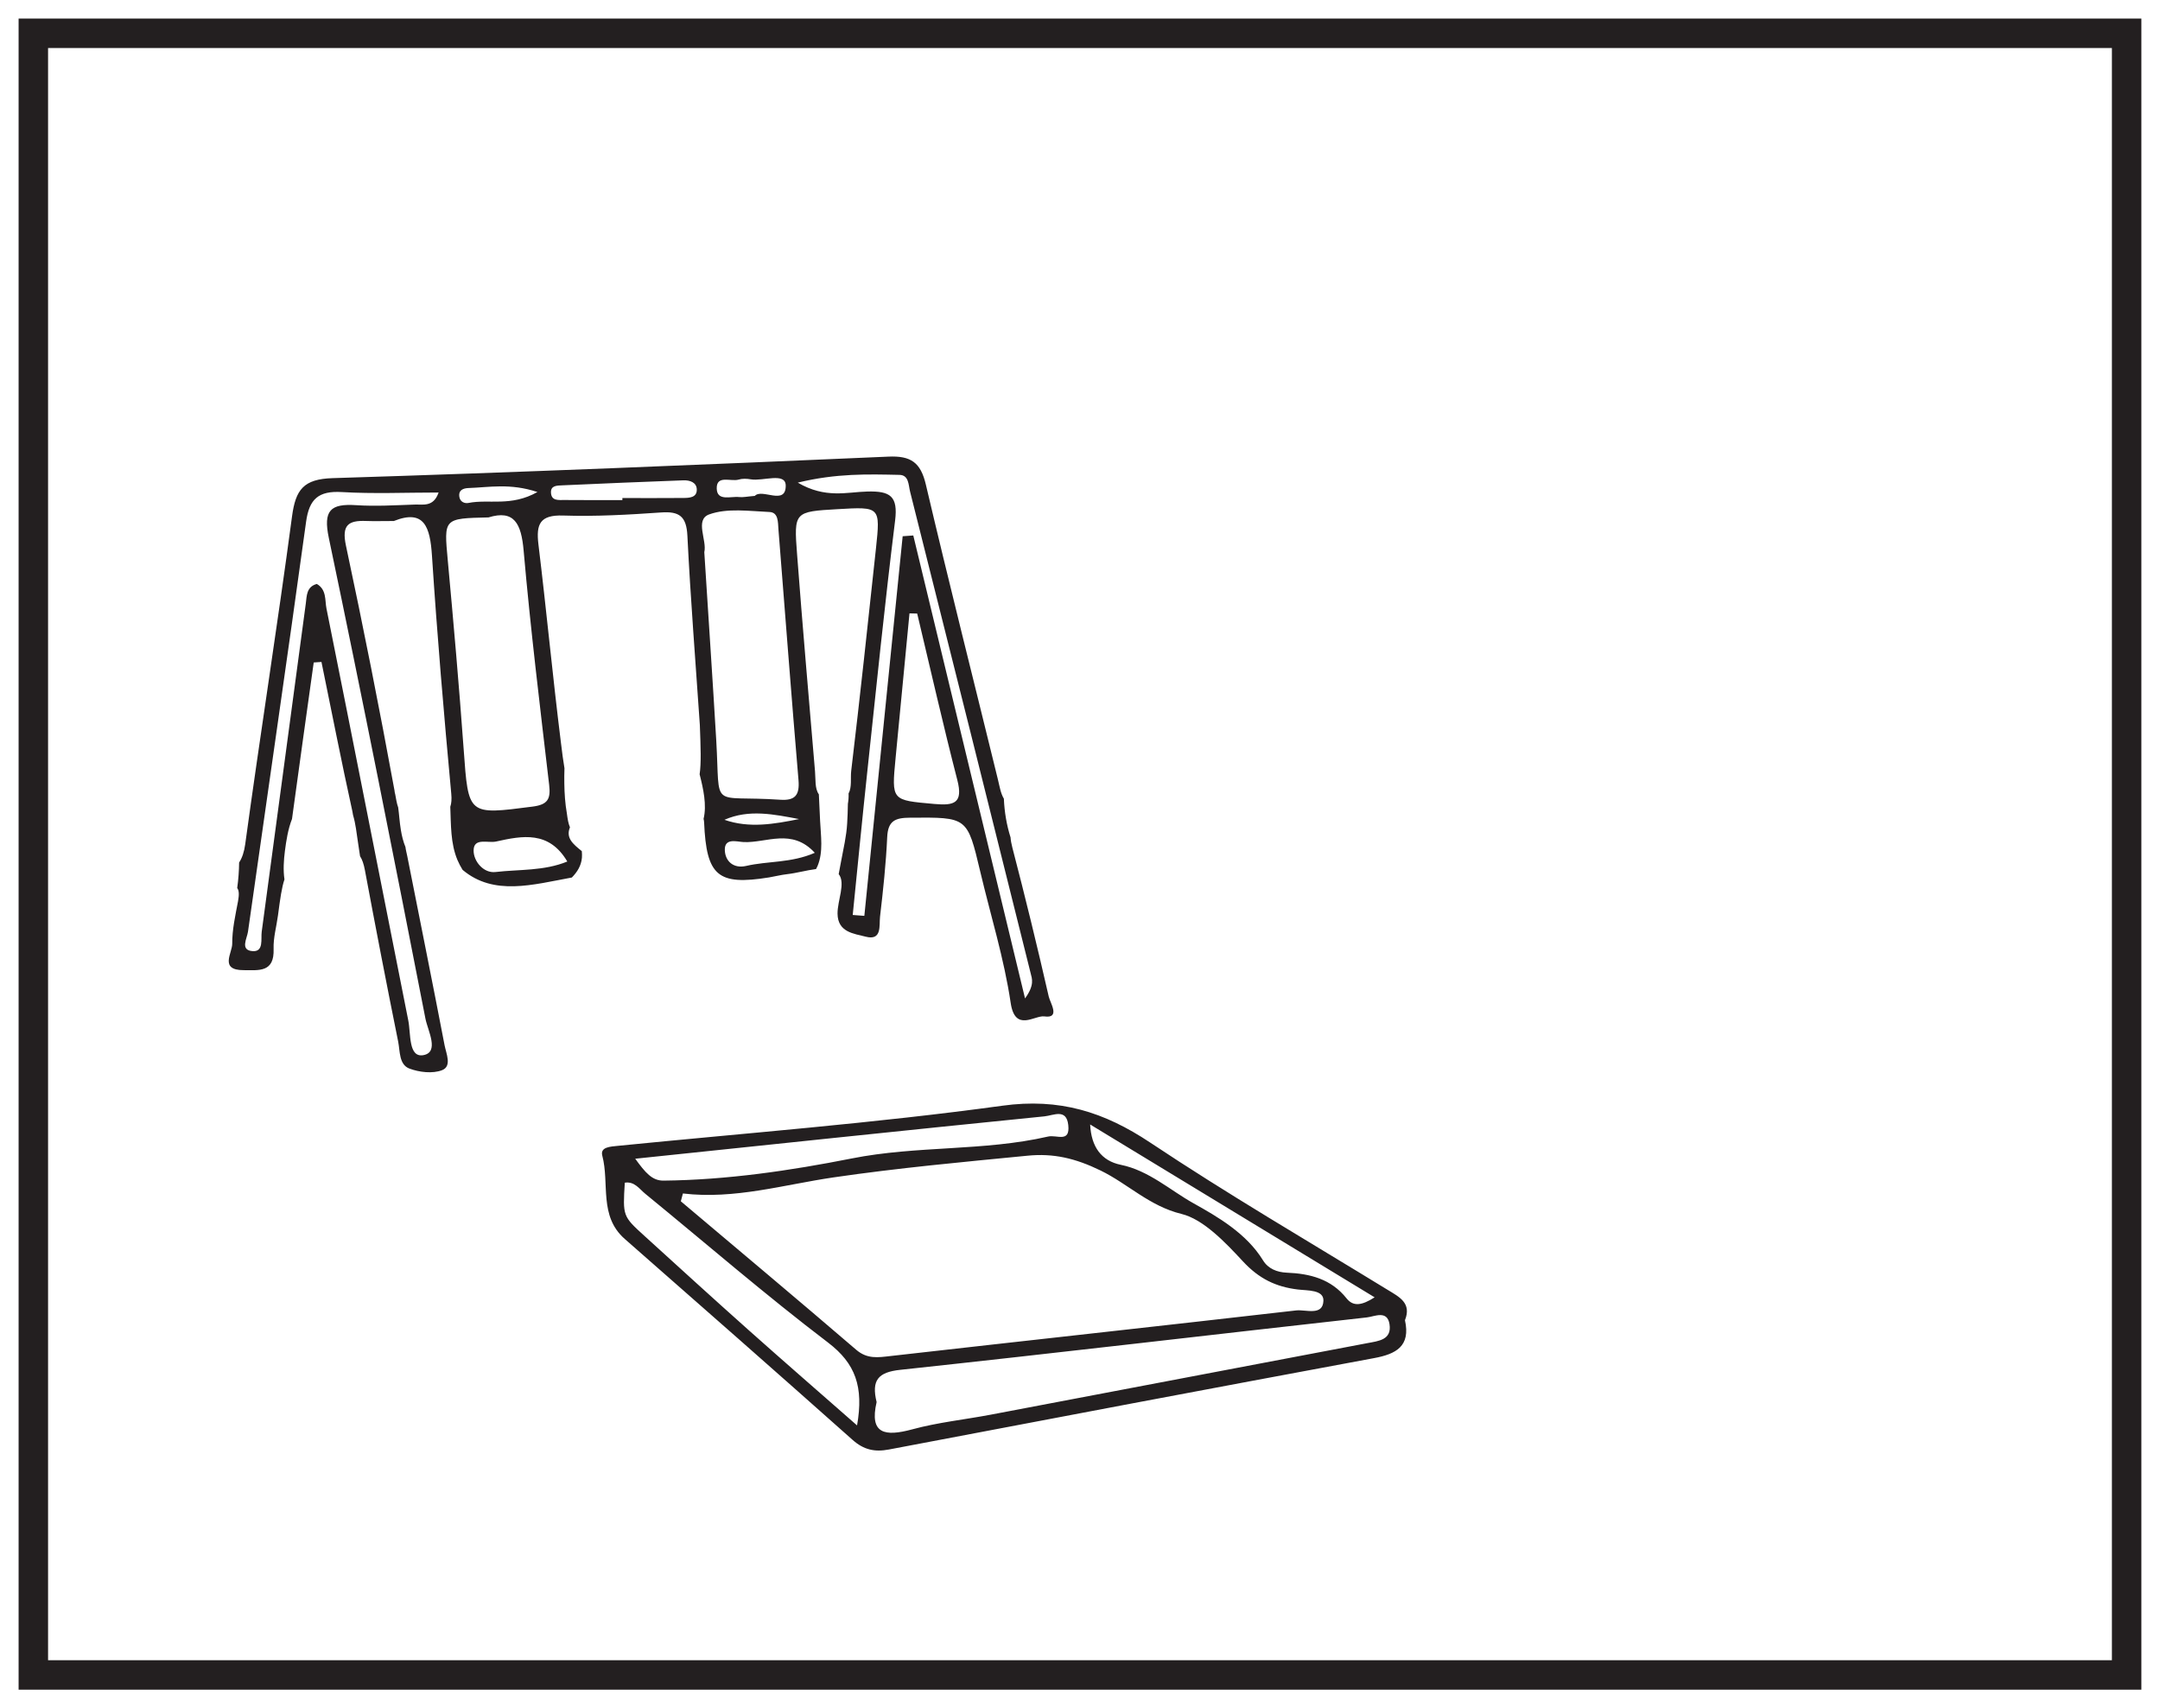 <?xml version="1.0" encoding="UTF-8"?>
<svg xmlns="http://www.w3.org/2000/svg" xmlns:xlink="http://www.w3.org/1999/xlink" width="220pt" height="174pt" viewBox="0 0 220 174" version="1.1">
<g id="surface1">
<rect x="0" y="0" width="220" height="174" style="fill:rgb(100%,100%,100%);fill-opacity:1;stroke:none;"/>
<path style=" stroke:none;fill-rule:nonzero;fill:rgb(100%,100%,100%);fill-opacity:1;" d="M 3.395 3.391 L 216.602 3.391 L 216.602 170.609 L 3.395 170.609 Z M 3.395 3.391 "/>
<path style=" stroke:none;fill-rule:nonzero;fill:rgb(13.73%,12.16%,12.549%);fill-opacity:1;" d="M 218.102 1.891 L 1.895 1.891 L 1.895 172.109 L 218.102 172.109 Z M 215.102 169.109 L 4.895 169.109 L 4.895 4.891 L 215.102 4.891 Z M 215.102 169.109 "/>
<path style=" stroke:none;fill-rule:evenodd;fill:rgb(13.73%,12.16%,12.549%);fill-opacity:1;" d="M 104.402 101.699 C 100.512 85.582 96.766 70.062 93.02 54.543 C 92.66 54.57 92.297 54.594 91.938 54.621 C 90.641 67.512 89.336 80.398 88.035 93.289 C 87.641 93.258 87.246 93.227 86.852 93.199 C 87.348 88.293 87.82 83.387 88.348 78.48 C 89.254 69.992 90.117 61.496 91.168 53.02 C 91.477 50.539 90.672 50.004 88.348 50.066 C 86.289 50.113 84.07 50.816 81.254 49.16 C 85.191 48.203 88.414 48.301 91.621 48.371 C 92.578 48.395 92.527 49.41 92.691 50.066 C 96.805 66.414 100.895 82.762 104.969 99.113 C 105.113 99.688 105.398 100.316 104.402 101.699 M 95.16 81.891 C 90.801 81.5 90.797 81.582 91.219 77.199 C 91.691 72.293 92.16 67.387 92.633 62.477 C 92.895 62.484 93.156 62.492 93.418 62.496 C 94.77 68.152 96.051 73.82 97.504 79.449 C 98.117 81.82 97.188 82.074 95.16 81.891 M 81.328 79.457 C 81.457 80.984 80.992 81.566 79.469 81.461 C 72.215 80.969 73.375 82.652 72.953 75.441 C 72.578 69.098 72.148 62.758 71.734 56.242 C 72.027 55.043 70.742 52.941 72.227 52.398 C 74.07 51.73 76.316 52.062 78.379 52.152 C 79.293 52.195 79.23 53.199 79.285 53.91 C 79.965 62.422 80.605 70.945 81.328 79.457 M 73.785 83.504 C 76.285 82.402 78.836 82.949 81.387 83.43 C 78.867 83.934 76.328 84.391 73.785 83.504 M 75.996 88.203 C 74.711 88.5 73.863 87.727 73.824 86.598 C 73.781 85.312 75.055 85.742 75.738 85.773 C 78.074 85.879 80.652 84.32 82.988 86.867 C 80.562 87.922 78.211 87.688 75.996 88.203 M 75.227 48.852 C 75.609 48.734 76.062 48.754 76.465 48.824 C 77.719 49.039 80.012 48.074 80.027 49.457 C 80.047 51.543 77.617 49.715 76.879 50.512 C 76.098 50.574 75.68 50.676 75.273 50.629 C 74.426 50.535 73.031 51.086 73 49.758 C 72.969 48.348 74.434 49.082 75.227 48.852 M 69.59 50.723 C 67.523 50.742 65.457 50.73 63.391 50.73 L 63.391 50.938 C 61.43 50.938 59.465 50.949 57.5 50.93 C 56.918 50.922 56.148 51.059 56.117 50.16 C 56.09 49.449 56.746 49.461 57.227 49.438 C 61.352 49.25 65.48 49.078 69.605 48.926 C 70.262 48.902 70.961 49.133 70.969 49.871 C 70.98 50.688 70.207 50.719 69.59 50.723 M 55.934 79.957 C 56.098 81.375 55.809 81.961 54.242 82.16 C 47.645 83.012 47.711 83.066 47.227 76.344 C 46.762 69.91 46.199 63.48 45.605 57.059 C 45.215 52.801 45.16 52.805 49.754 52.703 C 52.375 51.898 53.09 53.328 53.332 56.074 C 54.031 64.047 55.004 72 55.934 79.957 M 57.781 87.754 C 55.406 88.73 52.875 88.543 50.461 88.824 C 49.254 88.965 48.219 87.73 48.238 86.609 C 48.258 85.297 49.699 85.898 50.52 85.719 C 53.211 85.121 55.914 84.598 57.781 87.754 M 42.211 51.395 C 40.234 51.465 38.242 51.586 36.273 51.457 C 33.664 51.285 32.898 51.98 33.492 54.797 C 36.91 71.094 40.145 87.422 43.332 103.762 C 43.57 104.977 44.789 107.191 43.102 107.48 C 41.586 107.734 41.852 105.277 41.586 103.953 C 38.801 89.961 36.062 75.961 33.25 61.977 C 33.082 61.148 33.281 60.059 32.266 59.48 C 31.207 59.773 31.25 60.688 31.148 61.465 C 29.645 72.609 28.164 83.758 26.656 94.902 C 26.555 95.648 26.883 96.953 25.742 96.883 C 24.418 96.797 25.16 95.602 25.258 94.898 C 27.227 80.98 29.262 67.07 31.176 53.145 C 31.496 50.812 32.457 49.984 34.812 50.121 C 38.051 50.312 41.309 50.168 44.672 50.168 C 44.148 51.684 43.078 51.359 42.211 51.395 M 47.723 49.711 C 49.824 49.641 51.949 49.195 54.738 50.117 C 52.039 51.637 49.793 50.816 47.715 51.23 C 47.328 51.305 46.875 51.129 46.789 50.625 C 46.668 49.906 47.199 49.73 47.723 49.711 M 106.816 101.508 C 105.656 96.43 104.422 91.367 103.109 86.328 C 103.008 85.934 102.945 85.594 102.926 85.297 C 102.527 84.031 102.301 82.699 102.246 81.355 C 101.922 80.82 101.812 80.109 101.641 79.406 C 99.191 69.395 96.66 59.398 94.301 49.363 C 93.77 47.102 92.777 46.406 90.469 46.512 C 71.609 47.336 52.75 48.117 33.887 48.703 C 30.91 48.793 30.113 49.875 29.746 52.582 C 28.258 63.738 26.496 74.859 24.973 86.008 C 24.871 86.754 24.664 87.391 24.355 87.855 C 24.344 88.719 24.281 89.582 24.16 90.453 C 24.355 90.707 24.363 91.145 24.242 91.809 C 23.973 93.238 23.641 94.691 23.652 96.137 C 23.66 97.062 22.32 98.816 24.805 98.82 C 26.383 98.824 27.953 99.074 27.867 96.652 C 27.828 95.523 28.16 94.383 28.312 93.246 C 28.535 91.543 28.695 90.398 28.973 89.578 C 28.832 88.621 28.898 87.613 29.02 86.668 C 29.152 85.648 29.332 84.465 29.742 83.418 C 29.766 83.23 29.793 83.031 29.824 82.816 C 30.516 77.703 31.242 72.594 31.953 67.48 C 32.215 67.461 32.48 67.445 32.742 67.426 C 33.785 72.504 34.777 77.594 35.895 82.66 C 35.922 82.789 35.941 82.902 35.957 83.02 C 36.09 83.469 36.184 83.93 36.254 84.383 C 36.422 85.488 36.508 86.184 36.672 87.211 C 36.898 87.559 37.051 88.023 37.164 88.621 C 38.254 94.457 39.379 100.285 40.555 106.102 C 40.75 107.078 40.633 108.441 41.699 108.844 C 42.707 109.223 44.055 109.379 45.016 109.012 C 46.055 108.613 45.445 107.32 45.281 106.469 C 44.043 100.02 42.742 93.586 41.469 87.148 C 41.41 86.863 41.328 86.562 41.297 86.281 C 41.074 85.734 40.926 85.145 40.828 84.535 C 40.688 83.684 40.656 82.957 40.555 82.242 C 40.484 82.043 40.422 81.824 40.375 81.562 C 40.336 81.344 40.293 81.129 40.254 80.91 C 40.211 80.773 40.191 80.641 40.18 80.512 C 38.652 72.176 37.004 63.859 35.234 55.57 C 34.785 53.469 35.488 52.996 37.297 53.066 C 38.125 53.098 38.961 53.07 40.113 53.07 C 43.227 51.828 43.805 53.695 43.996 56.59 C 44.523 64.68 45.211 72.762 45.961 80.836 C 46.016 81.398 45.98 81.836 45.863 82.18 C 45.938 84.012 45.879 85.895 46.59 87.594 C 46.738 87.941 46.914 88.281 47.117 88.605 C 50.297 91.285 54.262 90.113 58.246 89.383 C 58.785 88.828 59.199 88.191 59.27 87.367 C 59.289 87.145 59.277 86.918 59.258 86.695 C 58.363 85.977 57.605 85.352 58.051 84.27 C 57.969 84.066 57.902 83.855 57.859 83.629 C 57.809 83.375 57.77 83.117 57.738 82.863 C 57.559 81.848 57.492 80.809 57.477 79.797 C 57.469 79.289 57.473 78.773 57.492 78.254 C 57.367 77.535 57.254 76.66 57.125 75.594 C 56.289 68.891 55.656 62.16 54.84 55.453 C 54.59 53.387 54.988 52.434 57.359 52.512 C 60.68 52.621 64.02 52.43 67.336 52.199 C 69.191 52.066 69.914 52.598 70.012 54.559 C 70.332 60.996 70.844 67.426 71.281 73.863 C 71.367 76.152 71.426 77.746 71.258 78.867 C 71.637 80.359 72 82.012 71.66 83.41 C 71.688 83.512 71.707 83.629 71.715 83.766 C 71.949 89.227 73.105 90.211 78.32 89.375 C 78.938 89.273 79.547 89.113 80.164 89.043 C 81.105 88.938 82.156 88.641 83.117 88.52 C 83.164 88.418 83.223 88.32 83.266 88.219 C 83.875 86.75 83.598 85.121 83.527 83.582 C 83.488 82.691 83.449 81.801 83.402 80.91 C 82.977 80.32 83.082 79.387 83.012 78.578 C 82.391 71.207 81.742 63.832 81.184 56.457 C 80.848 52.121 80.91 52.117 85.32 51.863 C 89.648 51.609 89.672 51.609 89.219 55.855 C 88.406 63.418 87.598 70.984 86.695 78.535 C 86.613 79.238 86.781 80.184 86.43 80.82 C 86.445 81.18 86.418 81.527 86.359 81.879 C 86.359 82.551 86.316 83.227 86.285 83.871 C 86.215 85.164 85.902 86.457 85.668 87.727 C 85.629 87.945 85.586 88.156 85.547 88.367 C 85.512 88.594 85.461 88.812 85.422 89.035 C 86.156 89.945 85.289 91.738 85.305 93.066 C 85.328 94.973 86.984 95.098 88.16 95.406 C 89.859 95.855 89.531 94.262 89.633 93.371 C 89.949 90.68 90.238 87.977 90.363 85.27 C 90.441 83.586 91.188 83.297 92.719 83.289 C 98.527 83.25 98.516 83.191 99.84 88.781 C 100.895 93.238 102.273 97.648 102.941 102.164 C 103.391 105.176 105.391 103.391 106.371 103.531 C 108.039 103.766 106.961 102.152 106.816 101.508 "/>
<path style=" stroke:none;fill-rule:evenodd;fill:rgb(13.73%,12.16%,12.549%);fill-opacity:1;" d="M 111.035 114.539 C 111.141 116.82 112.184 118.246 114.16 118.648 C 117 119.223 119.219 121.262 121.559 122.566 C 123.977 123.914 126.957 125.625 128.641 128.379 C 129.164 129.234 130.066 129.59 131.051 129.633 C 133.422 129.73 135.574 130.266 137.156 132.258 C 137.836 133.109 138.707 132.977 140.008 132.145 C 130.156 126.156 120.594 120.348 111.035 114.539 M 64.699 118.027 C 65.734 119.449 66.414 120.266 67.578 120.258 C 74.039 120.191 80.512 119.234 86.727 118.004 C 93.402 116.676 100.164 117.277 106.742 115.77 C 107.641 115.559 109.004 116.449 108.805 114.602 C 108.621 112.875 107.309 113.617 106.379 113.711 C 99.227 114.43 92.078 115.164 84.93 115.91 C 78.344 116.594 71.758 117.289 64.699 118.027 M 87.293 145.191 C 87.984 141.25 87.129 138.883 84.34 136.754 C 77.973 131.91 71.918 126.664 65.723 121.598 C 65.113 121.098 64.621 120.312 63.637 120.469 C 63.43 123.867 63.422 123.875 65.641 125.891 C 69.176 129.105 72.707 132.328 76.277 135.508 C 79.809 138.656 83.379 141.758 87.293 145.191 M 89.285 142.816 C 88.527 146.074 90.129 146.348 92.926 145.59 C 95.527 144.883 98.246 144.602 100.906 144.098 C 113.699 141.672 126.488 139.234 139.277 136.809 C 140.414 136.594 141.773 136.48 141.523 134.879 C 141.297 133.418 139.992 134.105 139.223 134.191 C 123.375 135.957 107.539 137.828 91.684 139.531 C 89.43 139.773 88.742 140.594 89.285 142.816 M 69.555 121.566 C 69.484 121.832 69.414 122.098 69.344 122.363 C 75.305 127.395 81.289 132.406 87.207 137.488 C 88.332 138.453 89.43 138.27 90.695 138.125 C 104.465 136.562 118.246 135.062 132.012 133.48 C 132.992 133.367 134.734 134.078 134.793 132.496 C 134.836 131.359 133.184 131.469 132.191 131.348 C 129.949 131.078 128.234 130.254 126.586 128.473 C 124.809 126.555 122.57 124.195 120.34 123.652 C 117.07 122.855 114.859 120.57 112.094 119.227 C 109.52 117.973 107.289 117.457 104.656 117.719 C 98.066 118.363 91.488 118.965 84.914 119.926 C 79.855 120.664 74.809 122.195 69.555 121.566 M 143.098 134.477 C 143.691 137.133 142.188 137.926 139.934 138.34 C 123.461 141.402 106.996 144.512 90.539 147.645 C 89.086 147.922 87.973 147.676 86.84 146.668 C 79.133 139.812 71.387 133 63.629 126.195 C 60.977 123.867 62.094 120.543 61.344 117.715 C 61.109 116.824 62.184 116.793 62.93 116.715 C 75.984 115.41 89.086 114.414 102.078 112.629 C 107.914 111.824 112.457 113.254 117.164 116.391 C 125.047 121.645 133.246 126.426 141.328 131.379 C 142.539 132.117 143.793 132.73 143.098 134.477 "/>
</g>
</svg>

